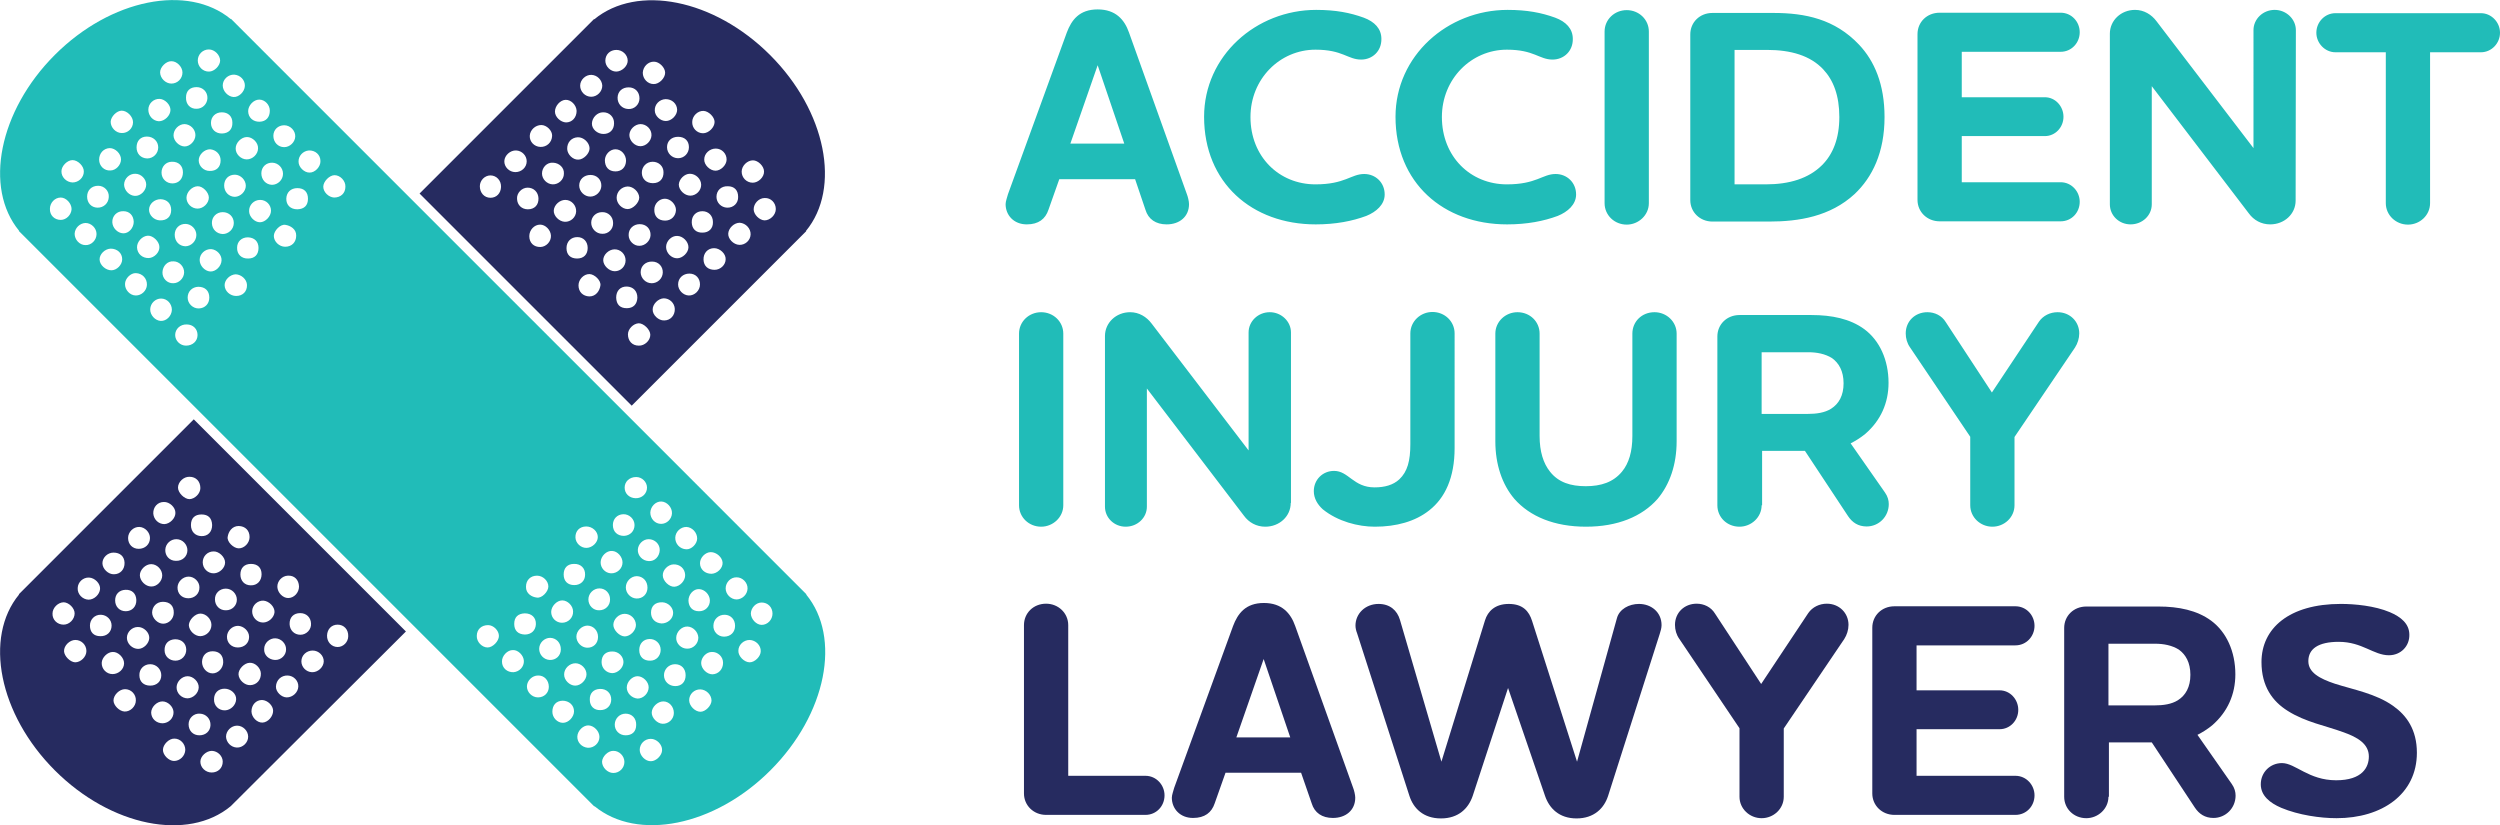 <?xml version="1.0" encoding="utf-8"?>
<!-- Generator: Adobe Illustrator 25.4.1, SVG Export Plug-In . SVG Version: 6.00 Build 0)  -->
<svg version="1.1" id="Layer_1" xmlns="http://www.w3.org/2000/svg" xmlns:xlink="http://www.w3.org/1999/xlink" x="0px" y="0px"
	 viewBox="0 0 1061.8 350.5" style="enable-background:new 0 0 1061.8 350.5;" xml:space="preserve">
<style type="text/css">
	.st0{fill:#262B60;}
	.st1{fill:#21BCB8;}
</style>
<g>
	<g>
		<path class="st0" d="M98,342.4L98,342.4l74.4-74.2l-90.1-90.1L8,252.4l0.1,0.1c-15,18.2-8.6,50.9,15.2,74.7S79.8,357.5,98,342.4z
			 M106.5,248.6c-2.6,0-4.4-1.9-4.4-4.6c0-2.8,1.7-4.5,4.5-4.5s4.5,1.6,4.5,4.4C111.1,246.7,109.2,248.7,106.5,248.6z M116.6,260
			c-0.2,2.3-2.5,4.4-4.9,4.4c-2.6,0-4.7-2.3-4.6-4.9c0.1-2.5,2.3-4.5,4.8-4.4C114.3,255.3,116.7,257.7,116.6,260z M95.6,238.9
			c0,2.3-2.3,4.5-4.7,4.6c-2.6,0.1-4.8-2-4.8-4.7c0-2.5,2-4.6,4.6-4.6C93,234.1,95.6,236.6,95.6,238.9z M95.9,250
			c2.6,0,4.7,2.2,4.7,4.7c0,2.5-2,4.5-4.6,4.5c-2.6,0.1-4.7-1.9-4.7-4.6C91.2,252,93.3,250,95.9,250z M105.8,270.5
			c0,2.6-2,4.5-4.8,4.5c-2.7,0-4.7-2-4.6-4.7c0.1-2.4,2.2-4.5,4.7-4.5C103.5,265.9,105.8,268,105.8,270.5z M84.7,249.4
			c0.1,2.7-2,4.7-4.7,4.7c-2.8,0-4.7-2-4.6-4.7c0.1-2.4,2.3-4.5,4.7-4.5S84.7,247,84.7,249.4z M85.1,260.6c2.4,0,4.7,2.3,4.7,4.8
			c0,2.6-2.1,4.7-4.7,4.8c-2.4,0-4.8-2.3-4.9-4.7C80.3,263.2,82.9,260.6,85.1,260.6z M94.8,281.4c-0.1,2.5-2.2,4.6-4.5,4.6
			c-2.5,0-4.5-2.3-4.5-4.9c0.1-2.8,1.9-4.5,4.5-4.5C93.2,276.6,94.9,278.4,94.8,281.4z M73.8,260.3c0,2.5-2.1,4.6-4.5,4.6
			s-4.7-2.4-4.7-4.8c0.1-2.6,2-4.5,4.6-4.5C72.2,255.6,73.9,257.4,73.8,260.3z M74.4,271.5c2.7,0,4.6,1.7,4.7,4.3s-1.9,4.8-4.6,4.8
			c-2.6,0-4.6-1.9-4.6-4.4C69.8,273.4,71.6,271.6,74.4,271.5z M84.4,292c-0.1,2.4-2.3,4.5-4.7,4.6c-2.6,0-4.8-2.2-4.7-4.8
			c0.1-2.4,2.3-4.6,4.7-4.6S84.5,289.6,84.4,292z M63.4,271c-0.1,2.3-2.4,4.6-4.7,4.6c-2.5,0-4.8-2.2-4.8-4.7s2.2-4.6,4.6-4.6
			C61,266.2,63.5,268.6,63.4,271z M63.8,282.1c2.6,0,4.7,2.1,4.7,4.7c0,2.6-1.9,4.4-4.7,4.4c-2.8,0-4.6-1.7-4.6-4.4
			C59.1,284.2,61.1,282.1,63.8,282.1z M73.7,302.4c0.1,2.6-2,4.7-4.6,4.8c-2.7,0-4.8-1.9-4.9-4.5c0-2.4,2.4-4.8,4.8-4.8
			C71.3,297.9,73.6,300.1,73.7,302.4z M52.7,281.7c0,2.5-2.3,4.6-4.9,4.6s-4.7-2.2-4.6-4.8c0.1-2.3,2.5-4.6,4.7-4.6
			C50.2,276.8,52.7,279.3,52.7,281.7z M53.1,292.7c2.6,0,4.7,2.2,4.6,4.8c0,2.5-2.3,4.8-4.8,4.7c-2.2-0.1-4.7-2.6-4.7-4.7
			C48.2,295.2,50.7,292.7,53.1,292.7z M73.9,323.2c-2.2,0-4.7-2.5-4.7-4.7c0-2.3,2.6-4.9,4.9-4.8c2.5,0,4.6,2.2,4.6,4.8
			C78.6,321.1,76.4,323.2,73.9,323.2z M94.6,323.5c0,2.7-2,4.6-4.7,4.6c-2.6,0-4.8-2.1-4.8-4.6c0-2.3,2.5-4.6,4.9-4.6
			C92.5,319,94.6,321.1,94.6,323.5z M84.7,312.3c-2.7,0-4.6-1.9-4.6-4.7c0-2.6,2.2-4.7,4.8-4.5c2.6,0.1,4.6,2.2,4.5,4.9
			C89.3,310.5,87.4,312.3,84.7,312.3z M105.4,312.9c0,2.5-2.3,4.7-4.8,4.6c-2.5-0.1-4.5-2.2-4.6-4.6c0-2.5,2.2-4.7,4.7-4.7
			C103.2,308.2,105.4,310.4,105.4,312.9z M95.6,301.7c-2.7,0.1-4.8-2-4.7-4.7c0-2.7,1.8-4.5,4.5-4.5c2.6,0,5,2.1,4.9,4.5
			C100.2,299.5,98,301.6,95.6,301.7z M116,301.9c0,2.4-2.2,4.9-4.5,5s-4.6-2.2-4.7-4.7c0-2.8,1.9-4.9,4.5-4.9
			C113.7,297.4,116,299.7,116,301.9z M106.3,291c-2.4,0.1-4.9-2.2-5-4.6c-0.1-2.2,2.5-4.9,4.8-4.9c2.3-0.1,4.6,2.2,4.7,4.5
			C110.9,288.8,109,290.9,106.3,291z M126.7,291.6c-0.1,2.5-2.4,4.6-4.9,4.6c-2.3,0-4.7-2.4-4.6-4.6c0.1-2.8,2.3-4.8,5-4.7
			C124.8,287,126.8,289.2,126.7,291.6z M116.8,280.3c-2.6-0.1-4.8-2.1-4.6-4.7c0-2.5,2.3-4.6,4.8-4.5c2.4,0.1,4.5,2.2,4.5,4.6
			C121.6,278.2,119.4,280.4,116.8,280.3z M137.5,281c-0.1,2.4-2.5,4.6-5,4.5s-4.5-2.2-4.5-4.6c0-2.6,2.2-4.6,4.8-4.6
			C135.4,276.3,137.6,278.5,137.5,281z M127.6,269.6c-2.6,0-4.5-1.9-4.6-4.5c-0.1-2.9,1.7-4.7,4.5-4.7c2.6,0,4.5,1.8,4.6,4.4
			C132.3,267.4,130.1,269.6,127.6,269.6z M147.9,270.2c0,2.5-2.1,4.6-4.5,4.6c-2.6,0-4.6-2.2-4.5-4.9s1.9-4.6,4.5-4.6
			C146.1,265.3,148,267.4,147.9,270.2z M127,249.1c0,2.6-2.1,4.9-4.6,4.9c-2.3,0-4.5-2.3-4.6-4.7c-0.1-2.5,2-4.7,4.4-4.8
			C125,244.3,126.9,246.2,127,249.1z M106,228.1c0,2.5-2.2,4.8-4.6,4.8c-2.2,0-5.1-2.8-4.7-4.9c0.3-2.1,1.8-4.6,4.7-4.6
			C104.2,223.5,106,225.3,106,228.1z M75.6,207.1c0-2.4,2.4-4.7,4.9-4.6c2.8,0,4.6,2,4.6,4.8c0,2.3-2.3,4.6-4.6,4.7
			C78.3,212,75.6,209.3,75.6,207.1z M85.6,218.5c2.9,0,4.4,1.6,4.5,4.5c0,2.9-1.8,4.8-4.6,4.7c-2.6-0.1-4.4-1.9-4.4-4.7
			C81.1,220.1,82.7,218.5,85.6,218.5z M65.1,218.1c-0.1-2.7,1.8-4.9,4.5-4.9c2.4-0.1,5,2.3,4.9,4.7c0,2.2-2.3,4.6-4.7,4.7
			C67.4,222.6,65.3,220.7,65.1,218.1z M74.9,229c2.6,0,4.7,2.2,4.7,4.7c0,2.6-2.1,4.6-4.9,4.5c-2.7,0-4.6-2.1-4.5-4.7
			C70.3,231,72.4,229,74.9,229z M54.4,228.5c0-2.6,2.3-4.8,4.8-4.7c2.4,0.1,4.5,2.3,4.5,4.7c0,2.7-2.1,4.6-4.8,4.6
			C56.3,233.1,54.4,231.2,54.4,228.5z M64.2,239.6c2.5,0,4.7,2.3,4.7,4.8s-2.3,4.8-4.7,4.7c-2.4,0-4.8-2.4-4.8-4.8
			C59.4,242,61.8,239.6,64.2,239.6z M43.5,239.2c0-2.4,2.2-4.5,4.7-4.5c2.8,0,4.6,1.6,4.7,4.3c0.1,2.8-1.8,4.9-4.5,4.9
			C46,244,43.5,241.6,43.5,239.2z M53.3,250.5c2.8-0.1,4.5,1.6,4.6,4.3c0.1,2.8-1.8,4.8-4.5,4.8c-2.6,0-4.5-1.9-4.5-4.6
			C48.9,252.4,50.6,250.6,53.3,250.5z M33,249.7c0.1-2.5,2.3-4.5,4.8-4.4s4.9,2.6,4.7,4.9c-0.2,2.3-2.5,4.5-4.9,4.5
			C35,254.6,32.8,252.3,33,249.7z M42.9,261.1c2.5,0.1,4.5,2.1,4.5,4.6c0,2.7-2,4.6-4.8,4.5c-2.8,0-4.4-1.7-4.4-4.5
			C38.2,263.1,40.2,261,42.9,261.1z M22.3,260.6c0-2.5,2.4-4.8,4.8-4.8c2.2,0.1,4.6,2.5,4.6,4.7c0,2.5-2.2,4.8-4.7,4.8
			C24.3,265.3,22.2,263.2,22.3,260.6z M27.2,276.6c-0.1-2.4,2.4-4.8,4.8-4.8c2.6,0,4.7,2.1,4.7,4.7c0,2.5-2.4,4.8-4.8,4.8
			C29.8,281.2,27.3,278.7,27.2,276.6z"/>
		<g>
			<path class="st0" d="M178.2,82.2l90.1,90.1l74.1-74.1l-0.1-0.1c15-18.2,8.6-50.9-15.2-74.7C303.2-0.5,270.6-6.8,252.4,8.2
				l-0.1-0.1L178.2,82.2z M257.1,25.8c0-2.7,2-4.6,4.7-4.6c2.6,0,4.8,2.1,4.8,4.6c0,2.3-2.5,4.6-4.9,4.6
				C259.3,30.4,257.1,28.2,257.1,25.8z M245.2,100.7c2.6,0,4.4,1.9,4.4,4.6c0,2.8-1.7,4.5-4.5,4.5s-4.5-1.6-4.5-4.4
				C240.6,102.6,242.5,100.7,245.2,100.7z M235.2,89.3c0.2-2.3,2.5-4.4,4.9-4.4c2.6,0,4.7,2.3,4.6,4.9c-0.1,2.5-2.3,4.5-4.8,4.4
				S235,91.6,235.2,89.3z M256.2,110.5c0-2.3,2.3-4.5,4.7-4.6c2.6-0.1,4.8,2,4.8,4.7c0,2.5-2,4.6-4.6,4.6
				C258.7,115.2,256.2,112.8,256.2,110.5z M255.8,99.3c-2.6,0-4.7-2.2-4.7-4.7s2-4.5,4.6-4.5c2.6-0.1,4.7,1.9,4.7,4.6
				C260.5,97.3,258.4,99.4,255.8,99.3z M246,78.8c0-2.6,2-4.5,4.8-4.5c2.7,0,4.7,2,4.6,4.7c-0.1,2.4-2.2,4.5-4.7,4.5
				C248.2,83.5,246,81.3,246,78.8z M267,99.9c-0.1-2.7,2-4.7,4.7-4.7c2.8,0,4.7,2,4.6,4.7c-0.1,2.4-2.3,4.5-4.7,4.5
				C269.2,104.5,267,102.3,267,99.9z M266.6,88.8c-2.4,0-4.7-2.3-4.7-4.8c0-2.6,2.1-4.7,4.7-4.8c2.4,0,4.8,2.3,4.9,4.7
				C271.5,86.1,268.8,88.8,266.6,88.8z M256.9,68c0.1-2.5,2.2-4.6,4.5-4.6c2.5,0,4.5,2.3,4.5,4.9c-0.1,2.8-1.9,4.5-4.5,4.5
				C258.5,72.8,256.9,70.9,256.9,68z M277.9,89c0-2.5,2.1-4.6,4.5-4.6s4.7,2.4,4.7,4.8c-0.1,2.6-2,4.5-4.6,4.5
				C279.6,93.7,277.8,91.9,277.9,89z M277.3,77.8c-2.7,0-4.6-1.7-4.7-4.3c-0.1-2.6,1.9-4.8,4.6-4.8c2.6,0,4.6,1.9,4.6,4.4
				C281.9,75.9,280.2,77.8,277.3,77.8z M267.3,57.3c0.1-2.4,2.3-4.5,4.7-4.6c2.6,0,4.8,2.2,4.7,4.8c-0.1,2.4-2.3,4.6-4.7,4.6
				S267.3,59.8,267.3,57.3z M288.3,78.4c0.1-2.3,2.4-4.6,4.7-4.6c2.5,0,4.8,2.2,4.8,4.7s-2.2,4.6-4.6,4.6
				C290.7,83.1,288.3,80.7,288.3,78.4z M288,67.2c-2.6,0-4.7-2.1-4.7-4.7s1.9-4.4,4.7-4.4s4.6,1.7,4.6,4.4
				C292.6,65.1,290.6,67.2,288,67.2z M299.1,67.7c0-2.5,2.3-4.6,4.9-4.6c2.6,0,4.7,2.2,4.6,4.8c-0.1,2.3-2.5,4.6-4.7,4.6
				C301.5,72.5,299,70,299.1,67.7z M282.8,51.4c-2.4,0-4.7-2.2-4.7-4.5c-0.1-2.6,2-4.7,4.6-4.8c2.7,0,4.8,1.9,4.9,4.5
				C287.6,49,285.2,51.4,282.8,51.4z M267,37.1c2.7,0,4.6,1.9,4.6,4.7c0,2.6-2.2,4.7-4.8,4.5c-2.6-0.1-4.6-2.2-4.5-4.9
				C262.4,38.8,264.3,37.1,267,37.1z M246.4,36.4c0-2.5,2.3-4.7,4.8-4.6s4.5,2.2,4.6,4.6c0,2.5-2.2,4.7-4.7,4.7
				C248.5,41.1,246.4,38.9,246.4,36.4z M256.1,47.7c2.7-0.1,4.8,2,4.7,4.7c0,2.7-1.8,4.5-4.5,4.5c-2.6,0-5-2.1-4.9-4.5
				C251.5,49.9,253.7,47.7,256.1,47.7z M235.7,47.4c0-2.4,2.2-4.9,4.5-5s4.6,2.2,4.7,4.7c0,2.8-1.9,4.9-4.5,4.9
				C238.1,51.9,235.7,49.7,235.7,47.4z M245.4,58.3c2.4-0.1,4.9,2.2,5,4.6c0.1,2.2-2.5,4.9-4.8,4.9c-2.3,0.1-4.6-2.2-4.7-4.5
				C240.8,60.5,242.7,58.4,245.4,58.3z M225,57.7c0.1-2.5,2.4-4.6,4.9-4.6c2.3,0,4.7,2.4,4.6,4.6c-0.1,2.8-2.3,4.8-5,4.7
				C226.9,62.3,224.9,60.2,225,57.7z M234.9,69.1c2.6,0.1,4.8,2.1,4.6,4.7c0,2.5-2.3,4.6-4.8,4.5c-2.4-0.1-4.5-2.2-4.5-4.6
				C230.2,71.1,232.3,68.9,234.9,69.1z M214.2,68.4c0.1-2.4,2.5-4.6,5-4.5s4.5,2.2,4.5,4.6c0,2.6-2.2,4.6-4.8,4.6
				C216.3,73.1,214.1,70.9,214.2,68.4z M224.1,79.7c2.6,0,4.5,1.9,4.6,4.5c0.1,2.9-1.7,4.7-4.5,4.7c-2.6,0-4.5-1.8-4.6-4.4
				C219.4,82,221.6,79.7,224.1,79.7z M203.8,79.1c0-2.5,2.1-4.6,4.5-4.6c2.6,0,4.6,2.2,4.5,4.9c-0.1,2.7-1.9,4.6-4.5,4.6
				C205.7,84,203.8,81.9,203.8,79.1z M224.8,100.3c0-2.6,2.1-4.9,4.6-4.9c2.3,0,4.5,2.3,4.6,4.7c0.1,2.5-2,4.7-4.4,4.8
				C226.7,105,224.8,103.1,224.8,100.3z M245.7,121.2c0-2.5,2.2-4.8,4.6-4.8c2.2,0,5.1,2.8,4.7,4.9c-0.3,2.1-1.8,4.6-4.7,4.6
				C247.6,125.8,245.7,124,245.7,121.2z M276.2,142.2c0,2.4-2.4,4.7-4.9,4.6c-2.8,0-4.6-2-4.6-4.8c0-2.3,2.3-4.6,4.6-4.7
				C273.4,137.3,276.2,140,276.2,142.2z M266.2,130.9c-2.9,0-4.4-1.6-4.5-4.5c0-2.9,1.8-4.8,4.6-4.7c2.6,0.1,4.4,1.9,4.4,4.7
				C270.6,129.2,269,130.9,266.2,130.9z M286.6,131.2c0.1,2.7-1.8,4.9-4.5,4.9c-2.4,0.1-5-2.3-4.9-4.7c0-2.2,2.3-4.6,4.7-4.7
				C284.4,126.7,286.5,128.7,286.6,131.2z M276.8,120.3c-2.6,0-4.7-2.2-4.7-4.7c0-2.6,2.1-4.6,4.9-4.5c2.7,0,4.6,2.1,4.5,4.7
				C281.4,118.3,279.3,120.3,276.8,120.3z M297.3,120.8c0,2.6-2.3,4.8-4.8,4.7c-2.4-0.1-4.5-2.3-4.5-4.7c0-2.7,2.1-4.6,4.8-4.6
				C295.5,116.2,297.3,118.2,297.3,120.8z M287.6,109.7c-2.5,0-4.7-2.3-4.7-4.8s2.3-4.8,4.7-4.7c2.4,0,4.8,2.4,4.8,4.8
				C292.4,107.3,289.9,109.7,287.6,109.7z M308.2,110.1c0,2.4-2.2,4.5-4.7,4.5c-2.8,0-4.6-1.6-4.7-4.3c-0.1-2.8,1.8-4.9,4.5-4.9
				C305.8,105.4,308.3,107.8,308.2,110.1z M298.4,98.8c-2.8,0.1-4.5-1.6-4.6-4.3c-0.1-2.8,1.8-4.8,4.5-4.8c2.6,0,4.5,1.9,4.5,4.6
				C302.9,97,301.1,98.8,298.4,98.8z M318.8,99.6c-0.1,2.5-2.3,4.5-4.8,4.4s-4.9-2.6-4.7-4.9s2.5-4.5,4.9-4.5
				C316.8,94.8,318.9,97.1,318.8,99.6z M308.8,88.2c-2.5-0.1-4.5-2.1-4.5-4.6c0-2.7,2-4.6,4.8-4.5c2.8,0,4.4,1.7,4.4,4.5
				C313.6,86.3,311.5,88.3,308.8,88.2z M329.5,88.8c0,2.5-2.4,4.8-4.8,4.8c-2.2-0.1-4.6-2.5-4.6-4.7c0-2.5,2.2-4.8,4.7-4.8
				C327.4,84,329.5,86.1,329.5,88.8z M324.5,72.8c0.1,2.4-2.4,4.8-4.8,4.8c-2.6,0-4.7-2.1-4.7-4.7c0-2.5,2.4-4.8,4.8-4.8
				C322,68.1,324.5,70.6,324.5,72.8z M303.5,51.8c0,2.3-2.5,4.8-4.9,4.8c-2.6,0-4.7-2.2-4.6-4.8c0-2.5,2.3-4.8,4.8-4.7
				C301,47.2,303.5,49.7,303.5,51.8z M277.8,26.2c2.2,0,4.7,2.5,4.7,4.7c0,2.3-2.6,4.9-4.9,4.8c-2.5,0-4.6-2.2-4.6-4.8
				C273.1,28.3,275.3,26.1,277.8,26.2z"/>
			<polygon class="st0" points="252.4,188.3 260.5,180.1 265.1,175.5 175,85.4 170.4,90 162.2,98.2 85.5,174.9 175.6,265 			"/>
		</g>
	</g>
	<g>
		<path class="st0" d="M434.9,265.5c0-5.1,4-9.1,9.4-9.1c5.2,0,9.4,4,9.4,9.1v64h32.8c4.6,0,8.1,3.9,8.1,8.3c0,4.6-3.5,8.3-8.1,8.3
			h-42.2c-5.3,0-9.4-4-9.4-9.1V265.5z"/>
		<path class="st0" d="M552.6,328.2h-32.1l-4.6,13c-1.3,3.9-4.2,6.2-9.2,6.2c-5.6,0-9-4-9-8.6c0-1.2,0.7-3,1-4.2l25-68.7
			c2-5.3,5.3-9.8,13.1-9.8c7.7,0,11.4,4.4,13.3,9.8l24.6,68.7c0.4,1,0.9,3,0.9,4.2c0,5.3-4,8.6-9.5,8.6c-4.6,0-7.8-2.2-9-6.2
			L552.6,328.2z M525.1,313.2H548l-11.3-33.3L525.1,313.2z"/>
		<path class="st0" d="M686.7,262.7c1-4,5.2-6.2,9.4-6.2c5.2,0,9.6,3.5,9.6,9c0,1.2-0.4,2.6-0.8,3.8L683,338
			c-1.7,5.3-6,9.6-13.4,9.6s-11.6-4.3-13.4-9.6l-15.7-45.8l-15,45.8c-1.8,5.3-6,9.6-13.5,9.6s-11.7-4.3-13.4-9.6l-22.2-69
			c-0.4-1-0.7-2.2-0.7-3.3c0-5.1,4.2-9.2,9.8-9.2c4.8,0,7.9,2.7,9.1,6.8l17.6,60.2l18.5-60c1.2-3.9,4.3-7,10.1-7
			c6,0,8.6,3.1,9.9,7.2l19.1,59.8L686.7,262.7z"/>
		<path class="st0" d="M757.6,309.4v29c0,5.1-4.3,9.1-9.4,9.1s-9.4-4-9.4-9.1v-29.1l-25.6-38c-1.2-1.7-1.8-3.8-1.8-5.9
			c0-5.2,4-9,9.2-9c3.1,0,6.1,1.4,7.8,4.2l19.6,29.9l20-30.1c1.8-2.6,4.8-4,7.9-4c5.2,0,9.2,3.9,9.2,9c0,2.1-0.7,4.3-1.8,6
			L757.6,309.4z"/>
		<path class="st0" d="M814,329.5h42c4.6,0,8.1,3.9,8.1,8.3c0,4.6-3.5,8.3-8.1,8.3h-51.4c-5.3,0-9.4-4-9.4-9.1v-70.4
			c0-5.1,4-9.1,9.4-9.1H856c4.6,0,8.1,3.8,8.1,8.3s-3.5,8.3-8.1,8.3h-42v19.1h35.3c4.4,0,7.9,3.8,7.9,8.3s-3.5,8.2-7.9,8.2H814
			V329.5z"/>
		<path class="st0" d="M895.5,338.4c0,5.1-4.4,9.1-9.4,9.1c-5.3,0-9.4-4-9.4-9.1v-71.7c0-5.1,4-9.1,9.4-9.1h30.6
			c8.6,0,16.4,1.6,22.4,6c6.5,4.8,10.3,13.1,10.3,22.8c0,8.5-3.3,16-9.9,21.7c-2.1,1.7-4.2,3-6.2,4l14.6,20.9
			c1.2,1.7,1.6,3.4,1.6,4.9c0,5.3-4.2,9.5-9.4,9.5c-3.6,0-6.1-1.7-7.9-4.4l-18.3-27.7h-18.2v23.1H895.5z M895.5,273.5v26.1H915
			c3.8,0,7.3-0.5,10-2.2c3.3-2.1,5.3-5.6,5.3-10.8s-2-8.6-4.9-10.7c-2.9-1.8-6.4-2.5-10.1-2.5h-19.8V273.5z"/>
		<path class="st0" d="M1014.6,278.3c-6.5,0-11.3-5.7-21.3-5.7c-8.7,0-12.9,3-12.9,8.2c0,4.8,4.7,7.4,11.3,9.6
			c7.8,2.5,17.4,4.2,24.7,9.4c5.7,4,10.1,10.1,10.1,19.9c0,17.6-14.8,27.8-34.1,27.8c-6.9,0-16.1-1.3-23.5-4.4
			c-4.9-2.1-8.7-5.2-8.7-10c0-5.1,4-9,9-9c5.7,0,11.3,7.3,23,7.3c11.2,0,13.9-5.6,13.9-10.1c0-5.3-4.7-8.2-11.1-10.4
			c-7-2.6-15.9-4.2-23.4-9c-6.4-4-11.1-10.4-11.1-20.7c0-14.3,11.7-24.7,33.7-24.7c5.9,0,14.4,0.8,20.8,3.5c4.7,2,8.3,4.9,8.3,9.6
			C1023.4,274.4,1019.7,278.3,1014.6,278.3z"/>
	</g>
	<path class="st1" d="M252.5,342.4c18.2,15,50.9,8.6,74.7-15.2c23.9-23.9,30.2-56.5,15.2-74.7l0.1-0.1L188.3,98.2l-8.2-8.2l-82-82
		L98,8.1c-18.2-15-50.9-8.6-74.7,15.2S-6.9,79.8,8.1,98L8,98.1l82,82l8.2,8.2l154.2,154.2L252.5,342.4z M265.2,323.6
		c0,2.6-2.1,4.7-4.7,4.7c-2.5,0-4.8-2.4-4.8-4.8c0.1-2.2,2.5-4.6,4.7-4.6C263,318.8,265.2,321.1,265.2,323.6z M245.2,312.8
		c0.1-2.5,2.6-4.9,4.9-4.7c2.3,0.2,4.5,2.5,4.5,4.9c0,2.6-2.3,4.7-4.9,4.6C247.1,317.4,245.1,315.3,245.2,312.8z M243.8,302.1
		c0,2.4-2.3,4.9-4.7,4.9s-4.5-2.2-4.5-4.7c0-2.8,1.6-4.6,4.3-4.7C241.7,297.6,243.8,299.5,243.8,302.1z M211.9,270.1
		c0,2.2-2.6,4.9-4.8,4.9c-2.4,0-4.7-2.4-4.6-4.9c0-2.8,2-4.6,4.8-4.6C209.6,265.5,211.9,267.8,211.9,270.1z M222.5,280.7
		c0.1,2.5-1.9,4.6-4.4,4.8c-2.7,0.1-4.9-1.8-4.9-4.5c-0.1-2.4,2.3-5,4.7-4.9C220,276,222.4,278.3,222.5,280.7z M83.9,142.3
		c0,2.6-2.1,4.5-4.9,4.5c-2.5,0-4.6-2.1-4.6-4.5c0-2.6,2.2-4.6,4.9-4.5C82,137.8,83.9,139.7,83.9,142.3z M63.8,131.3
		c0.1-2.5,2.2-4.5,4.6-4.5c2.6,0,4.6,2.2,4.6,4.8c-0.1,2.6-2.3,4.8-4.7,4.7C65.9,136.2,63.7,133.8,63.8,131.3z M31.7,99.3
		c0.1-2.5,2.2-4.5,4.6-4.6c2.5,0,4.7,2.2,4.7,4.7c0,2.6-2.2,4.8-4.7,4.7C33.8,104.1,31.7,101.8,31.7,99.3z M53.1,120.6
		c0-2.3,2.4-4.7,4.6-4.6c2.8,0.1,4.8,2.3,4.7,5c-0.1,2.5-2.3,4.5-4.7,4.5C55.2,125.5,53,123.1,53.1,120.6z M233.1,291.7
		c0,2.6-2,4.5-4.6,4.5s-4.8-2.3-4.7-4.8c0.1-2.4,2.3-4.5,4.7-4.5C231.1,286.8,233.1,288.9,233.1,291.7z M281.2,318.6
		c0,2.2-2.5,4.7-4.7,4.7c-2.4,0.1-4.8-2.4-4.8-4.8c0-2.6,2.1-4.7,4.7-4.7C278.9,313.8,281.3,316.2,281.2,318.6z M270.2,307.9
		c0,2.8-1.7,4.4-4.5,4.4c-2.7,0-4.7-2.1-4.6-4.7c0.1-2.5,2.1-4.5,4.6-4.5C268.4,303.1,270.3,305.1,270.2,307.9z M238.2,275.8
		c0,2.7-2.1,4.6-4.7,4.5c-2.5-0.1-4.5-2.2-4.5-4.7c0-2.6,2.2-4.7,4.7-4.7C236.3,271,238.2,273,238.2,275.8z M249.1,286.4
		c0,2.4-2.4,4.8-4.8,4.8c-2.4,0-4.8-2.4-4.7-4.8c0-2.5,2.3-4.7,4.8-4.7C246.8,281.7,249.1,283.9,249.1,286.4z M218.4,265
		c0-2.9,1.6-4.4,4.5-4.5c2.9,0,4.8,1.8,4.7,4.6c-0.1,2.6-1.9,4.4-4.7,4.4C220,269.4,218.4,267.8,218.4,265z M94.1,110.6
		c-0.1,2.5-2.5,4.9-4.9,4.7c-2.3-0.2-4.4-2.5-4.4-4.9c0-2.6,2.3-4.7,4.9-4.6C92.1,106,94.2,108.2,94.1,110.6z M104.9,121
		c0.1,2.8-1.8,4.7-4.6,4.7c-2.6,0-4.9-2.1-4.9-4.6c0-2.3,2.3-4.5,4.7-4.6C102.5,116.6,104.8,118.6,104.9,121z M223.4,249.2
		c0-2.8,1.9-4.7,4.7-4.7c2.5,0,4.8,2.2,4.8,4.6c0,2.2-2.8,5.1-4.9,4.7C225.9,253.6,223.3,252.1,223.4,249.2z M243.4,259.7
		c0.1,2.6-2,4.8-4.7,4.8c-2.5,0-4.6-2-4.6-4.6c0-2.4,2.4-4.9,4.7-4.9S243.4,257.3,243.4,259.7z M255.5,281.2c0-2.9,1.8-4.6,4.7-4.5
		c2.5,0,4.6,2.1,4.6,4.5s-2.4,4.7-4.8,4.7C257.5,285.8,255.5,283.8,255.5,281.2z M266.2,292c0-2.5,2.4-4.9,4.7-4.8
		c2.3,0.1,4.6,2.4,4.6,4.7c0,2.5-2.2,4.8-4.7,4.8C268.3,296.5,266.2,294.4,266.2,292z M286.2,302.8c0,2.6-2.2,4.7-4.8,4.6
		c-2.3-0.1-4.6-2.5-4.6-4.7c0-2.4,2.5-4.8,4.9-4.8C284.2,297.9,286.2,300.1,286.2,302.8z M254,270.5c0,2.8-2,4.7-4.7,4.6
		c-2.4-0.1-4.5-2.3-4.5-4.7s2.2-4.6,4.6-4.7C252,265.7,254,267.8,254,270.5z M302.2,297.6c-0.1,2.2-2.6,4.7-4.7,4.7
		c-2.3,0-4.8-2.5-4.8-4.9c0-2.6,2.2-4.7,4.8-4.6C300,292.9,302.2,295.1,302.2,297.6z M291.2,286.8c0,2.8-1.7,4.6-4.4,4.6
		s-4.8-2-4.8-4.6s2.1-4.7,4.7-4.7C289.4,282.1,291.2,284,291.2,286.8z M260.5,265.4c0-2.4,2.3-4.7,4.8-4.7c2.6,0,4.7,2.1,4.8,4.7
		c0,2.4-2.3,4.8-4.7,4.9C263.1,270.3,260.5,267.6,260.5,265.4z M249.9,254.6c0-2.6,2.2-4.7,4.7-4.7c2.5,0,4.5,2,4.5,4.6
		c0.1,2.6-1.9,4.7-4.6,4.7C252,259.3,249.9,257.2,249.9,254.6z M109.8,105.3c0,2.8-1.6,4.5-4.4,4.5c-2.8,0.1-4.8-1.8-4.7-4.6
		c0-2.6,1.9-4.4,4.6-4.4C108.1,100.9,109.8,102.6,109.8,105.3z M90,94.8c-0.1-2.6,1.9-4.7,4.6-4.7c2.7,0,4.7,2,4.7,4.6
		s-2.2,4.7-4.7,4.7C92,99.3,90.1,97.4,90,94.8z M79.2,84c0-2.4,2.3-4.8,4.7-4.9c2.2-0.1,4.8,2.6,4.8,4.8c0,2.4-2.3,4.7-4.8,4.7
		C81.4,88.6,79.2,86.5,79.2,84z M307.1,281.5c0,2.7-1.9,4.8-4.5,4.9c-2.4,0-4.8-2.4-4.8-4.8c0-2.4,2.2-4.7,4.5-4.7
		C304.9,276.8,307.1,278.9,307.1,281.5z M287.2,270.9c0-2.5,2.3-4.9,4.8-4.8c2.4,0.1,4.5,2.3,4.6,4.7c0,2.6-2.2,4.8-4.8,4.7
		C289.3,275.5,287.1,273.3,287.2,270.9z M323.1,276.6c0,2.2-2.5,4.7-4.7,4.7c-2.3,0-4.9-2.6-4.8-4.9c0-2.5,2.2-4.6,4.8-4.6
		C321,271.9,323.2,274.1,323.1,276.6z M312.2,265.8c0,2.7-1.9,4.6-4.7,4.6c-2.6,0-4.7-2.2-4.5-4.8c0.1-2.6,2.2-4.6,4.9-4.5
		C310.4,261.2,312.2,263.1,312.2,265.8z M292.4,255.1c0-2.6,2.1-5,4.5-4.9s4.5,2.3,4.6,4.7c0.1,2.7-2,4.8-4.7,4.7
		C294.2,259.6,292.5,257.9,292.4,255.1z M291,244.2c0.1,2.4-2.2,4.9-4.6,5c-2.2,0.1-4.9-2.5-4.9-4.8c-0.1-2.3,2.2-4.6,4.5-4.7
		C288.8,239.6,290.9,241.5,291,244.2z M270.9,233.5c0.1-2.4,2.2-4.5,4.6-4.5c2.6,0,4.8,2.1,4.7,4.7c-0.1,2.6-2.1,4.8-4.7,4.6
		C272.9,238.2,270.8,236,270.9,233.5z M130.8,84.4c0,2.9-1.6,4.4-4.5,4.5c-2.9,0-4.8-1.8-4.7-4.6c0.1-2.6,1.9-4.4,4.7-4.4
		C129.2,79.9,130.8,81.6,130.8,84.4z M328.1,260.6c0,2.6-2.1,4.8-4.6,4.8c-2.3,0-4.6-2.5-4.6-4.9c0.1-2.4,2.2-4.6,4.6-4.6
		C326.1,255.9,328.1,257.9,328.1,260.6z M137.3,79.3c0-2.2,2.6-4.9,4.8-4.9c2.4,0,4.7,2.4,4.6,4.9c0,2.8-2,4.6-4.8,4.6
		C139.6,83.8,137.3,81.6,137.3,79.3z M126.8,68.7c-0.1-2.5,1.9-4.6,4.4-4.8c2.7-0.1,4.9,1.8,4.9,4.5c0.1,2.4-2.3,5-4.7,4.9
		C129.2,73.3,126.8,71,126.8,68.7z M265.3,207.1c0-2.6,2.1-4.5,4.9-4.5c2.5,0,4.6,2.1,4.6,4.5c0,2.6-2.2,4.6-4.9,4.5
		S265.3,209.6,265.3,207.1z M285.4,218c-0.1,2.5-2.2,4.5-4.6,4.5c-2.6,0-4.6-2.2-4.6-4.8c0.1-2.6,2.3-4.8,4.7-4.7
		C283.3,213.1,285.5,215.5,285.4,218z M286.8,228.3c0.1-2.5,2.3-4.5,4.7-4.5c2.5,0.1,4.6,2.4,4.6,4.9c0,2.3-2.4,4.7-4.6,4.6
		C288.7,233.2,286.7,230.9,286.8,228.3z M317.5,250c-0.1,2.5-2.2,4.5-4.6,4.6c-2.5,0-4.7-2.2-4.7-4.7c0-2.6,2.2-4.8,4.7-4.7
		C315.4,245.2,317.6,247.5,317.5,250z M84,25.7c0-2.6,2.1-4.7,4.7-4.7c2.5,0,4.8,2.4,4.8,4.8c-0.1,2.2-2.5,4.6-4.7,4.6
		C86.2,30.5,84,28.3,84,25.7z M104,36.5c-0.1,2.5-2.6,4.9-4.9,4.7c-2.3-0.2-4.5-2.5-4.5-4.9c0-2.6,2.3-4.7,4.9-4.6
		C102.1,31.9,104.1,34,104,36.5z M105.4,47.2c0-2.4,2.3-4.9,4.7-4.9s4.5,2.2,4.5,4.7c0,2.8-1.6,4.6-4.3,4.7
		C107.5,51.8,105.4,49.9,105.4,47.2z M116.1,57.7c0-2.6,2-4.5,4.6-4.5s4.8,2.3,4.7,4.8c-0.1,2.4-2.3,4.5-4.7,4.5
		C118.1,62.5,116.1,60.4,116.1,57.7z M297.3,239.2c0-2.4,2.3-4.7,4.6-4.7c2.4,0,4.9,2.2,5,4.5s-2.2,4.6-4.7,4.7
		C299.4,243.7,297.3,241.8,297.3,239.2z M98.7,52.1c0.1,2.8-1.6,4.5-4.3,4.6c-2.8,0.1-4.8-1.8-4.8-4.5c0-2.6,1.9-4.5,4.6-4.5
		C96.9,47.7,98.7,49.4,98.7,52.1z M109.6,63c0,2.5-2.3,4.7-4.8,4.7s-4.8-2.3-4.7-4.7c0-2.4,2.4-4.8,4.8-4.8
		C107.3,58.2,109.7,60.6,109.6,63z M68,30.7c0-2.2,2.5-4.7,4.7-4.7c2.4-0.1,4.8,2.4,4.8,4.8c0,2.6-2.1,4.7-4.7,4.7
		C70.3,35.5,68,33.2,68,30.7z M79,41.4c0-2.8,1.7-4.4,4.5-4.4c2.7,0,4.7,2.1,4.6,4.7c-0.1,2.5-2.1,4.5-4.6,4.5
		C80.8,46.3,78.9,44.3,79,41.4z M111,73.6c0-2.7,2.1-4.6,4.7-4.5c2.5,0.1,4.5,2.2,4.5,4.7c0,2.6-2.2,4.7-4.7,4.7
		C112.9,78.4,111,76.3,111,73.6z M260.3,223c0-2.6,1.8-4.5,4.4-4.6c2.6-0.1,4.8,2.1,4.8,4.6c0,2.6-1.9,4.5-4.5,4.6
		C262.2,227.6,260.3,225.8,260.3,223z M275,249.6c0,2.7-2,4.7-4.7,4.6c-2.4-0.1-4.5-2.2-4.5-4.7c0-2.6,2.2-4.8,4.7-4.8
		C273.1,244.8,275,246.8,275,249.6z M253.9,228.1c0,2.3-2.3,4.5-4.7,4.6c-2.5,0.1-4.7-2-4.8-4.4c-0.1-2.8,1.8-4.7,4.6-4.7
		C251.6,223.6,253.9,225.7,253.9,228.1z M264.4,238.9c0,2.6-2.3,4.7-4.9,4.6c-2.5-0.1-4.5-2.3-4.4-4.8s2.5-4.9,4.9-4.7
		C262.3,234.1,264.4,236.5,264.4,238.9z M125.8,100.1c0,2.8-1.9,4.7-4.7,4.7c-2.5,0-4.8-2.2-4.8-4.6c0-2.2,2.8-5.1,4.9-4.7
		C123.3,95.8,125.9,97.3,125.8,100.1z M105.8,89.7c-0.1-2.6,2-4.8,4.7-4.8c2.5,0,4.6,2,4.6,4.6c0,2.4-2.4,4.9-4.7,4.9
		S105.8,92,105.8,89.7z M93.7,68.1c0,2.9-1.8,4.6-4.7,4.5c-2.5,0-4.6-2.1-4.6-4.5s2.4-4.7,4.8-4.7C91.7,63.6,93.7,65.5,93.7,68.1z
		 M83,57.4c0,2.5-2.4,4.9-4.7,4.8c-2.3-0.1-4.6-2.4-4.6-4.7c0-2.5,2.2-4.8,4.7-4.8C80.9,52.8,83,54.9,83,57.4z M63,46.6
		c0-2.6,2.2-4.7,4.8-4.6c2.3,0.1,4.6,2.5,4.6,4.7c0,2.4-2.5,4.8-4.9,4.8C65,51.4,63,49.2,63,46.6z M95.2,78.8c0-2.8,2-4.7,4.7-4.6
		c2.4,0.1,4.5,2.3,4.5,4.7c0,2.4-2.2,4.6-4.6,4.7C97.2,83.6,95.2,81.5,95.2,78.8z M276.5,260.2c0-2.8,1.8-4.5,4.8-4.4
		c2.5,0.1,4.6,2.2,4.6,4.5c0,2.5-2.3,4.5-4.9,4.5C278.2,264.6,276.5,262.8,276.5,260.2z M77.7,73.2c0,2.7-1.7,4.6-4.3,4.7
		c-2.6,0.1-4.8-1.9-4.8-4.6c0-2.6,1.9-4.6,4.4-4.6C75.8,68.6,77.7,70.4,77.7,73.2z M47,51.7c0.1-2.2,2.6-4.7,4.7-4.7
		c2.3,0,4.8,2.5,4.8,4.9c0,2.6-2.2,4.7-4.8,4.6C49.2,56.5,47,54.2,47,51.7z M58,62.6c0-2.8,1.7-4.6,4.4-4.6c2.7,0,4.8,2,4.8,4.6
		s-2.1,4.7-4.7,4.7C59.8,67.2,58,65.3,58,62.6z M239.4,244c0-2.8,1.6-4.5,4.4-4.5c2.8-0.1,4.8,1.8,4.7,4.6c0,2.6-1.9,4.4-4.6,4.4
		C241.1,248.5,239.4,246.8,239.4,244z M271.5,276.1c0-2.7,1.7-4.6,4.3-4.7c2.6-0.1,4.8,1.9,4.8,4.6c0,2.6-1.9,4.6-4.4,4.6
		C273.4,280.7,271.5,279,271.5,276.1z M72.7,89.2c0,2.8-1.8,4.5-4.8,4.4c-2.5-0.1-4.6-2.2-4.6-4.5c0-2.5,2.3-4.5,4.9-4.5
		C71,84.7,72.7,86.5,72.7,89.2z M62.1,78.4c0,2.5-2.3,4.9-4.8,4.8c-2.4-0.1-4.5-2.3-4.6-4.7c0-2.6,2.2-4.8,4.8-4.7
		C59.9,73.8,62.1,76,62.1,78.4z M42.1,67.8c0-2.7,1.9-4.8,4.5-4.9c2.4,0,4.8,2.4,4.8,4.8s-2.2,4.7-4.5,4.7
		C44.3,72.6,42.1,70.5,42.1,67.8z M74.2,99.7c0-2.7,2-4.7,4.7-4.6c2.4,0.1,4.5,2.2,4.5,4.7c0,2.6-2.2,4.8-4.7,4.8
		C76.1,104.5,74.2,102.5,74.2,99.7z M88.9,126.4c0,2.6-1.8,4.5-4.4,4.6c-2.6,0.1-4.8-2.1-4.8-4.6c0-2.6,1.9-4.5,4.5-4.6
		C87.1,121.8,88.9,123.5,88.9,126.4z M69,115.6c0.1-2.6,2.1-4.8,4.7-4.6c2.5,0,4.6,2.3,4.5,4.8c-0.1,2.4-2.2,4.5-4.6,4.5
		C71,120.4,68.9,118.2,69,115.6z M56.8,94.2c0,2.6-2.1,5-4.5,4.9s-4.5-2.3-4.6-4.7c-0.1-2.7,2-4.8,4.7-4.7
		C55,89.7,56.7,91.5,56.8,94.2z M26.1,72.7c0-2.2,2.5-4.7,4.7-4.7c2.3,0,4.9,2.6,4.8,4.9c0,2.5-2.2,4.6-4.8,4.6
		C28.2,77.4,26,75.2,26.1,72.7z M37,83.5c0-2.7,1.9-4.6,4.7-4.6c2.6,0,4.7,2.2,4.5,4.8c-0.1,2.6-2.2,4.6-4.9,4.5
		C38.8,88.1,37,86.2,37,83.5z M58.2,105.1c-0.1-2.4,2.2-4.9,4.6-5c2.2-0.1,4.9,2.5,4.9,4.8c0.1,2.3-2.2,4.6-4.5,4.7
		C60.5,109.7,58.3,107.8,58.2,105.1z M250.5,297.2c-0.1-2.8,1.6-4.5,4.3-4.6c2.8-0.1,4.8,1.8,4.8,4.5c0,2.6-1.9,4.5-4.6,4.5
		C252.3,301.7,250.5,299.9,250.5,297.2z M51.9,110.1c0,2.4-2.3,4.7-4.6,4.7c-2.4,0-4.9-2.2-5-4.5s2.2-4.6,4.7-4.7
		C49.8,105.6,51.9,107.5,51.9,110.1z M21.2,88.7c0-2.6,2.1-4.8,4.6-4.8c2.3,0,4.6,2.5,4.6,4.9c-0.1,2.4-2.2,4.6-4.6,4.6
		C23.1,93.4,21.1,91.4,21.2,88.7z"/>
	<path class="st1" d="M482.1,76.1h-32.2l-4.6,13c-1.3,3.9-4.2,6.2-9.2,6.2c-5.6,0-9-4-9-8.6c0-1.2,0.7-3,1-4.2l25-68.7
		c2-5.3,5.3-9.8,13.1-9.8c7.7,0,11.4,4.4,13.3,9.8l24.6,68.7c0.4,1,0.9,3,0.9,4.2c0,5.3-4,8.6-9.5,8.6c-4.6,0-7.8-2.2-9-6.2
		L482.1,76.1z M454.6,61h22.9l-11.3-33.3L454.6,61z M578.1,25.3c-5.7,0-7.8-4.2-19.4-4.2c-15.1,0-27.6,12.4-27.6,28.6
		c0,16.8,12.1,28.6,27.6,28.6c12.6,0,15.1-4.4,20.7-4.4c4.8,0,8.7,3.6,8.7,8.7c0,4.3-3.6,7.4-7.8,9.1c-5.9,2.2-13,3.6-21.5,3.6
		c-27.1,0-47.4-17.7-47.4-45.7c0-25.9,22.1-45.4,47.6-45.4c8.3,0,14.4,1.2,20.2,3.3c4.6,1.7,7.5,4.7,7.5,9
		C586.8,21.7,582.9,25.3,578.1,25.3z M659.4,25.3c-5.7,0-7.8-4.2-19.4-4.2c-15.1,0-27.6,12.4-27.6,28.6c0,16.8,12.1,28.6,27.6,28.6
		c12.6,0,15.1-4.4,20.7-4.4c4.8,0,8.7,3.6,8.7,8.7c0,4.3-3.6,7.4-7.8,9.1c-5.9,2.2-13,3.6-21.5,3.6c-27.1,0-47.4-17.7-47.4-45.7
		c0-25.9,22.1-45.4,47.6-45.4c8.3,0,14.4,1.2,20.2,3.3c4.6,1.7,7.5,4.7,7.5,9C668.1,21.7,664.2,25.3,659.4,25.3z M681.5,13.4
		c0-5.1,4.2-9.1,9.4-9.1c5.2,0,9.4,4,9.4,9.1v72.9c0,5.1-4.4,9.1-9.4,9.1c-5.2,0-9.4-4-9.4-9.1V13.4z M787.7,82.4
		c-10.4,9.6-23.8,11.7-36.3,11.7h-24.1c-5.3,0-9.4-4-9.4-9.1V14.6c0-5.1,4-9.1,9.4-9.1h25.9c13.5,0,26.1,2.6,36.4,13.5
		c6.5,6.9,10.8,16.8,10.8,30.7C800.4,64.8,795.2,75.3,787.7,82.4z M736.7,78.3H750c10,0,18.2-2.5,23.9-8.2
		c4.6-4.6,7.3-11.3,7.3-20.4s-2.5-15.6-6.8-20.2c-5.5-5.9-13.8-8.3-23.9-8.3h-13.8V78.3z M833.2,77.4h42c4.6,0,8.1,3.9,8.1,8.3
		c0,4.6-3.5,8.3-8.1,8.3h-51.4c-5.3,0-9.4-4-9.4-9.1V14.5c0-5.1,4-9.1,9.4-9.1h51.4c4.6,0,8.1,3.8,8.1,8.3s-3.5,8.3-8.1,8.3h-42
		v19.3h35.3c4.4,0,7.9,3.8,7.9,8.3s-3.5,8.2-7.9,8.2h-35.3V77.4z M975,85.2c0,5.7-4.8,10.1-10.8,10.1c-3.8,0-7-1.8-9.1-4.7l-41.2-54
		v50.2c0,4.7-4,8.5-9,8.5c-4.9,0-8.8-3.8-8.8-8.5V14.3c0-5.6,4.7-10.1,10.7-10.1c3.8,0,7,2,9.1,4.8l41.2,53.9V12.8
		c0-4.7,4-8.6,9-8.6c4.9,0,9,3.9,9,8.6L975,85.2L975,85.2z M1032.1,22.1v64.2c0,5.1-4.3,9.1-9.4,9.1s-9.4-4-9.4-9.1V22.2h-21.4
		c-4.4,0-8.1-3.8-8.1-8.3s3.6-8.3,8.1-8.3h61.8c4.4,0,8.1,3.8,8.1,8.3s-3.6,8.3-8.1,8.3h-21.6V22.1z M432.8,141.7
		c0-5.1,4.2-9.1,9.4-9.1s9.4,4,9.4,9.1v72.9c0,5.1-4.4,9.1-9.4,9.1c-5.2,0-9.4-4-9.4-9.1V141.7z M548.2,213.6
		c0,5.7-4.8,10.1-10.8,10.1c-3.8,0-7-1.8-9.1-4.7l-41.2-54v50.2c0,4.7-4,8.5-9,8.5c-4.9,0-8.8-3.8-8.8-8.5v-72.5
		c0-5.6,4.7-10.1,10.7-10.1c3.8,0,7,2,9.1,4.8l41.2,53.9v-50.1c0-4.7,4-8.6,9-8.6c4.9,0,9,3.9,9,8.6v72.4H548.2z M617.8,190.3
		c0,12.5-4,21.1-10.7,26.4c-6,4.8-14.1,7-23.2,7c-7,0-15.7-2.2-22.1-7.4c-2.2-2-3.8-4.6-3.8-7.7c0-4.9,3.8-8.6,8.6-8.6
		c6.2,0,8.2,7,17.2,7c4.3,0,7.9-1,10.5-3.4c3.5-3.3,4.7-7.9,4.7-15v-47c0-5.1,4.3-9.1,9.4-9.1c5.2,0,9.4,4,9.4,9.1L617.8,190.3
		L617.8,190.3z M688.9,200.3c2.9-3.5,4.4-8.5,4.4-15.1v-43.5c0-5.1,4-9.1,9.4-9.1c5.1,0,9.4,4,9.4,9.1v45.7c0,9.9-2.9,18.3-8.1,24.5
		c-6.6,7.5-17,11.8-30.4,11.8s-23.8-4.3-30.4-11.8c-5.2-6.1-8.1-14.6-8.1-24.5v-45.7c0-5.1,4.3-9.1,9.4-9.1c5.3,0,9.4,4,9.4,9.1
		v43.5c0,6.6,1.6,11.6,4.4,15.1c3.6,4.6,8.8,6.2,15.2,6.2C680,206.5,685.2,204.8,688.9,200.3z M748.2,214.6c0,5.1-4.4,9.1-9.4,9.1
		c-5.3,0-9.4-4-9.4-9.1v-71.7c0-5.1,4-9.1,9.4-9.1h30.6c8.6,0,16.4,1.6,22.4,6c6.5,4.8,10.3,13.1,10.3,22.8c0,8.5-3.3,16-9.9,21.7
		c-2.1,1.7-4.2,3-6.2,4l14.6,20.9c1.2,1.7,1.6,3.4,1.6,4.9c0,5.3-4.2,9.5-9.4,9.5c-3.6,0-6.1-1.7-7.9-4.4l-18.3-27.7h-18.2v23.1
		H748.2z M748.2,149.7v26.1h19.5c3.8,0,7.3-0.5,10-2.2c3.3-2.1,5.3-5.6,5.3-10.8s-2-8.6-4.9-10.7c-2.9-1.8-6.4-2.5-10.1-2.5h-19.8
		V149.7z M855.6,185.6v29c0,5.1-4.3,9.1-9.4,9.1s-9.4-4-9.4-9.1v-29.1l-25.6-38c-1.2-1.7-1.8-3.8-1.8-5.9c0-5.2,4-9,9.2-9
		c3.1,0,6.1,1.4,7.8,4.2l19.6,29.9l20-30.1c1.8-2.6,4.8-4,7.9-4c5.2,0,9.2,3.9,9.2,9c0,2.1-0.7,4.3-1.8,6L855.6,185.6z"/>
</g>
</svg>
